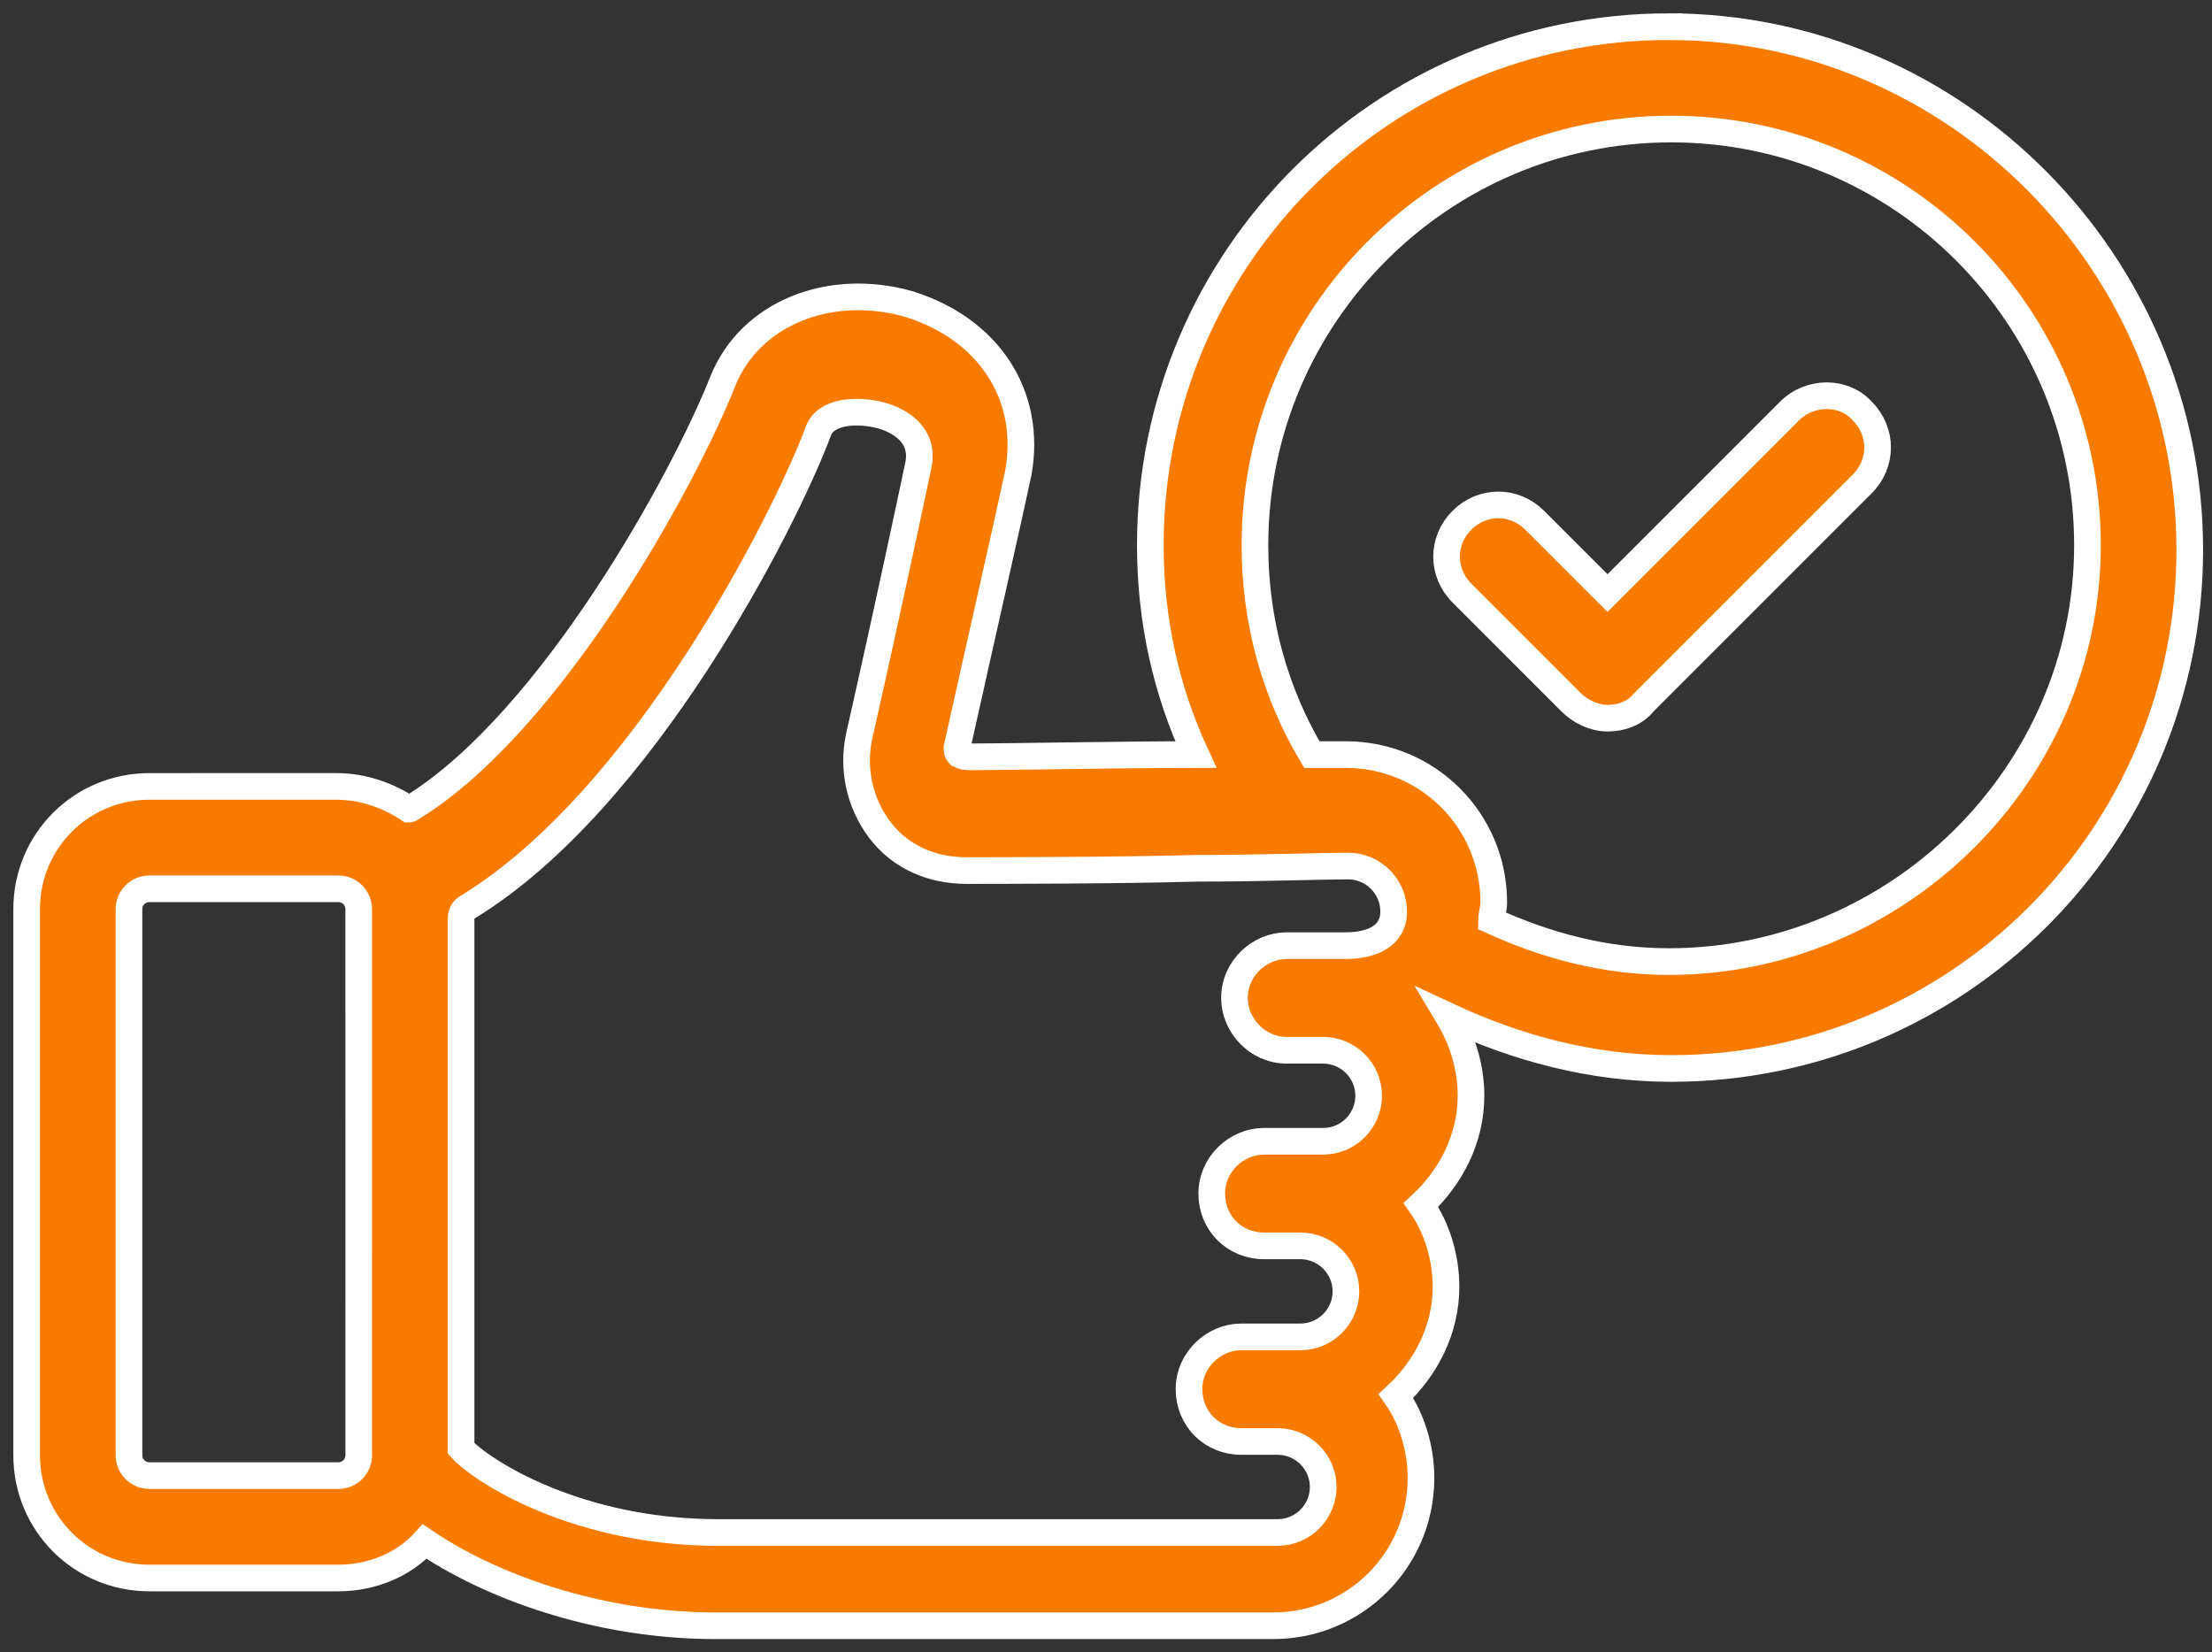 <svg width="83" height="62" viewBox="0 0 83 62" fill="none" xmlns="http://www.w3.org/2000/svg">
<rect x="0" y="0" width="83" height="62" fill="#333333" stroke="none"/>
<path d="M67.146 15.424L60.318 22.252L57.586 19.521C56.818 18.753 55.623 18.753 54.855 19.521C54.087 20.289 54.087 21.483 54.855 22.252L58.952 26.349C59.293 26.69 59.805 26.946 60.317 26.946C60.829 26.946 61.341 26.776 61.683 26.349L69.877 18.155C70.645 17.387 70.645 16.192 69.877 15.423C69.195 14.656 67.914 14.656 67.146 15.424Z" fill="#F87B00"/>
<path d="M62.623 1C51.869 1 43.163 9.706 43.163 20.46C43.163 23.276 43.761 25.922 44.87 28.312H44.785C42.224 28.312 37.615 28.397 36.506 28.397C36.25 28.397 36.164 28.397 35.994 28.312C35.908 28.227 35.908 28.141 35.908 28.056C36.762 24.215 37.871 19.35 38.213 17.728C38.725 14.826 37.103 12.351 34.116 11.412C31.129 10.559 28.142 11.753 27.117 14.314C25.667 17.984 20.716 27.031 15.51 30.274C15.425 30.274 15.425 30.36 15.339 30.36C14.571 29.848 13.632 29.506 12.607 29.506L5.609 29.507C3.048 29.507 1 31.555 1 34.115V54.599C1 57.16 3.049 59.208 5.609 59.208H12.693C13.973 59.208 15.167 58.696 15.936 57.842C18.326 59.464 22.337 61 26.861 61H47.771C50.844 61 53.319 58.525 53.319 55.453C53.319 54.343 52.978 53.234 52.38 52.38C53.49 51.356 54.258 49.905 54.258 48.283C54.258 47.174 53.916 46.064 53.319 45.211C54.428 44.187 55.196 42.736 55.196 41.114C55.196 40.004 54.855 38.98 54.343 38.127C56.903 39.322 59.72 40.09 62.707 40.09C73.461 40.09 82.166 31.384 82.166 20.63C82.167 9.877 73.376 1.001 62.623 1.001L62.623 1ZM13.461 54.599C13.461 55.026 13.12 55.367 12.693 55.367H5.609C5.182 55.367 4.84 55.026 4.84 54.599V34.116C4.84 33.689 5.182 33.348 5.609 33.348H12.693C13.119 33.348 13.46 33.689 13.46 34.116L13.461 54.599ZM50.503 35.481H48.284C47.26 35.481 46.321 36.335 46.321 37.444C46.321 38.468 47.175 39.407 48.284 39.407H49.65C50.589 39.407 51.356 40.175 51.356 41.114C51.356 42.053 50.589 42.821 49.65 42.821H47.431C46.407 42.821 45.468 43.674 45.468 44.784C45.468 45.893 46.322 46.746 47.431 46.746H48.796C49.735 46.746 50.503 47.514 50.503 48.453C50.503 49.392 49.735 50.16 48.796 50.16H46.578C45.553 50.16 44.615 51.014 44.615 52.123C44.615 53.233 45.468 54.086 46.578 54.086H47.943C48.882 54.086 49.65 54.854 49.65 55.793C49.65 56.732 48.882 57.5 47.943 57.5L26.946 57.501C21.654 57.501 18.07 55.197 17.301 54.344V34.457C17.301 34.286 17.386 34.116 17.557 34.03C24.129 30.019 29.421 19.606 30.701 16.192C30.957 15.424 32.151 15.338 33.09 15.595C33.688 15.765 34.712 16.277 34.456 17.472C34.2 18.667 33.432 22.337 32.237 27.629C31.981 28.824 32.237 30.104 33.005 31.128C33.773 32.152 34.968 32.664 36.249 32.664C37.102 32.664 41.967 32.664 44.869 32.579C47.258 32.579 49.648 32.494 50.587 32.494C51.526 32.494 52.294 33.262 52.294 34.201C52.295 35.14 51.442 35.481 50.503 35.481ZM62.623 36.079C60.233 36.079 58.014 35.481 55.965 34.543C55.965 34.287 56.05 34.116 56.05 33.86C56.05 30.788 53.575 28.313 50.503 28.313H49.223C47.857 26.008 47.089 23.362 47.089 20.46C47.089 11.84 54.088 4.842 62.708 4.842C71.328 4.842 78.327 11.841 78.327 20.46C78.326 29.08 71.157 36.079 62.623 36.079Z" fill="#F87B00"/>
<path d="M67.146 15.424L60.318 22.252L57.586 19.521C56.818 18.753 55.623 18.753 54.855 19.521C54.087 20.289 54.087 21.483 54.855 22.252L58.952 26.349C59.293 26.69 59.805 26.946 60.317 26.946C60.829 26.946 61.341 26.776 61.683 26.349L69.877 18.155C70.645 17.387 70.645 16.192 69.877 15.423C69.195 14.656 67.914 14.656 67.146 15.424Z" stroke="white"/>
<path d="M62.623 1C51.869 1 43.163 9.706 43.163 20.46C43.163 23.276 43.761 25.922 44.87 28.312H44.785C42.224 28.312 37.615 28.397 36.506 28.397C36.25 28.397 36.164 28.397 35.994 28.312C35.908 28.227 35.908 28.141 35.908 28.056C36.762 24.215 37.871 19.35 38.213 17.728C38.725 14.826 37.103 12.351 34.116 11.412C31.129 10.559 28.142 11.753 27.117 14.314C25.667 17.984 20.716 27.031 15.51 30.274C15.425 30.274 15.425 30.36 15.339 30.36C14.571 29.848 13.632 29.506 12.607 29.506L5.609 29.507C3.048 29.507 1 31.555 1 34.115V54.599C1 57.16 3.049 59.208 5.609 59.208H12.693C13.973 59.208 15.167 58.696 15.936 57.842C18.326 59.464 22.337 61 26.861 61H47.771C50.844 61 53.319 58.525 53.319 55.453C53.319 54.343 52.978 53.234 52.38 52.38C53.49 51.356 54.258 49.905 54.258 48.283C54.258 47.174 53.916 46.064 53.319 45.211C54.428 44.187 55.196 42.736 55.196 41.114C55.196 40.004 54.855 38.98 54.343 38.127C56.903 39.322 59.72 40.09 62.707 40.09C73.461 40.09 82.166 31.384 82.166 20.63C82.167 9.877 73.376 1.001 62.623 1.001L62.623 1ZM13.461 54.599C13.461 55.026 13.12 55.367 12.693 55.367H5.609C5.182 55.367 4.84 55.026 4.84 54.599V34.116C4.84 33.689 5.182 33.348 5.609 33.348H12.693C13.119 33.348 13.46 33.689 13.46 34.116L13.461 54.599ZM50.503 35.481H48.284C47.26 35.481 46.321 36.335 46.321 37.444C46.321 38.468 47.175 39.407 48.284 39.407H49.65C50.589 39.407 51.356 40.175 51.356 41.114C51.356 42.053 50.589 42.821 49.65 42.821H47.431C46.407 42.821 45.468 43.674 45.468 44.784C45.468 45.893 46.322 46.746 47.431 46.746H48.796C49.735 46.746 50.503 47.514 50.503 48.453C50.503 49.392 49.735 50.16 48.796 50.16H46.578C45.553 50.16 44.615 51.014 44.615 52.123C44.615 53.233 45.468 54.086 46.578 54.086H47.943C48.882 54.086 49.65 54.854 49.65 55.793C49.65 56.732 48.882 57.5 47.943 57.5L26.946 57.501C21.654 57.501 18.07 55.197 17.301 54.344V34.457C17.301 34.286 17.386 34.116 17.557 34.03C24.129 30.019 29.421 19.606 30.701 16.192C30.957 15.424 32.151 15.338 33.09 15.595C33.688 15.765 34.712 16.277 34.456 17.472C34.2 18.667 33.432 22.337 32.237 27.629C31.981 28.824 32.237 30.104 33.005 31.128C33.773 32.152 34.968 32.664 36.249 32.664C37.102 32.664 41.967 32.664 44.869 32.579C47.258 32.579 49.648 32.494 50.587 32.494C51.526 32.494 52.294 33.262 52.294 34.201C52.295 35.14 51.442 35.481 50.503 35.481ZM62.623 36.079C60.233 36.079 58.014 35.481 55.965 34.543C55.965 34.287 56.05 34.116 56.05 33.86C56.05 30.788 53.575 28.313 50.503 28.313H49.223C47.857 26.008 47.089 23.362 47.089 20.46C47.089 11.84 54.088 4.842 62.708 4.842C71.328 4.842 78.327 11.841 78.327 20.46C78.326 29.08 71.157 36.079 62.623 36.079Z" stroke="white"/>
</svg>
